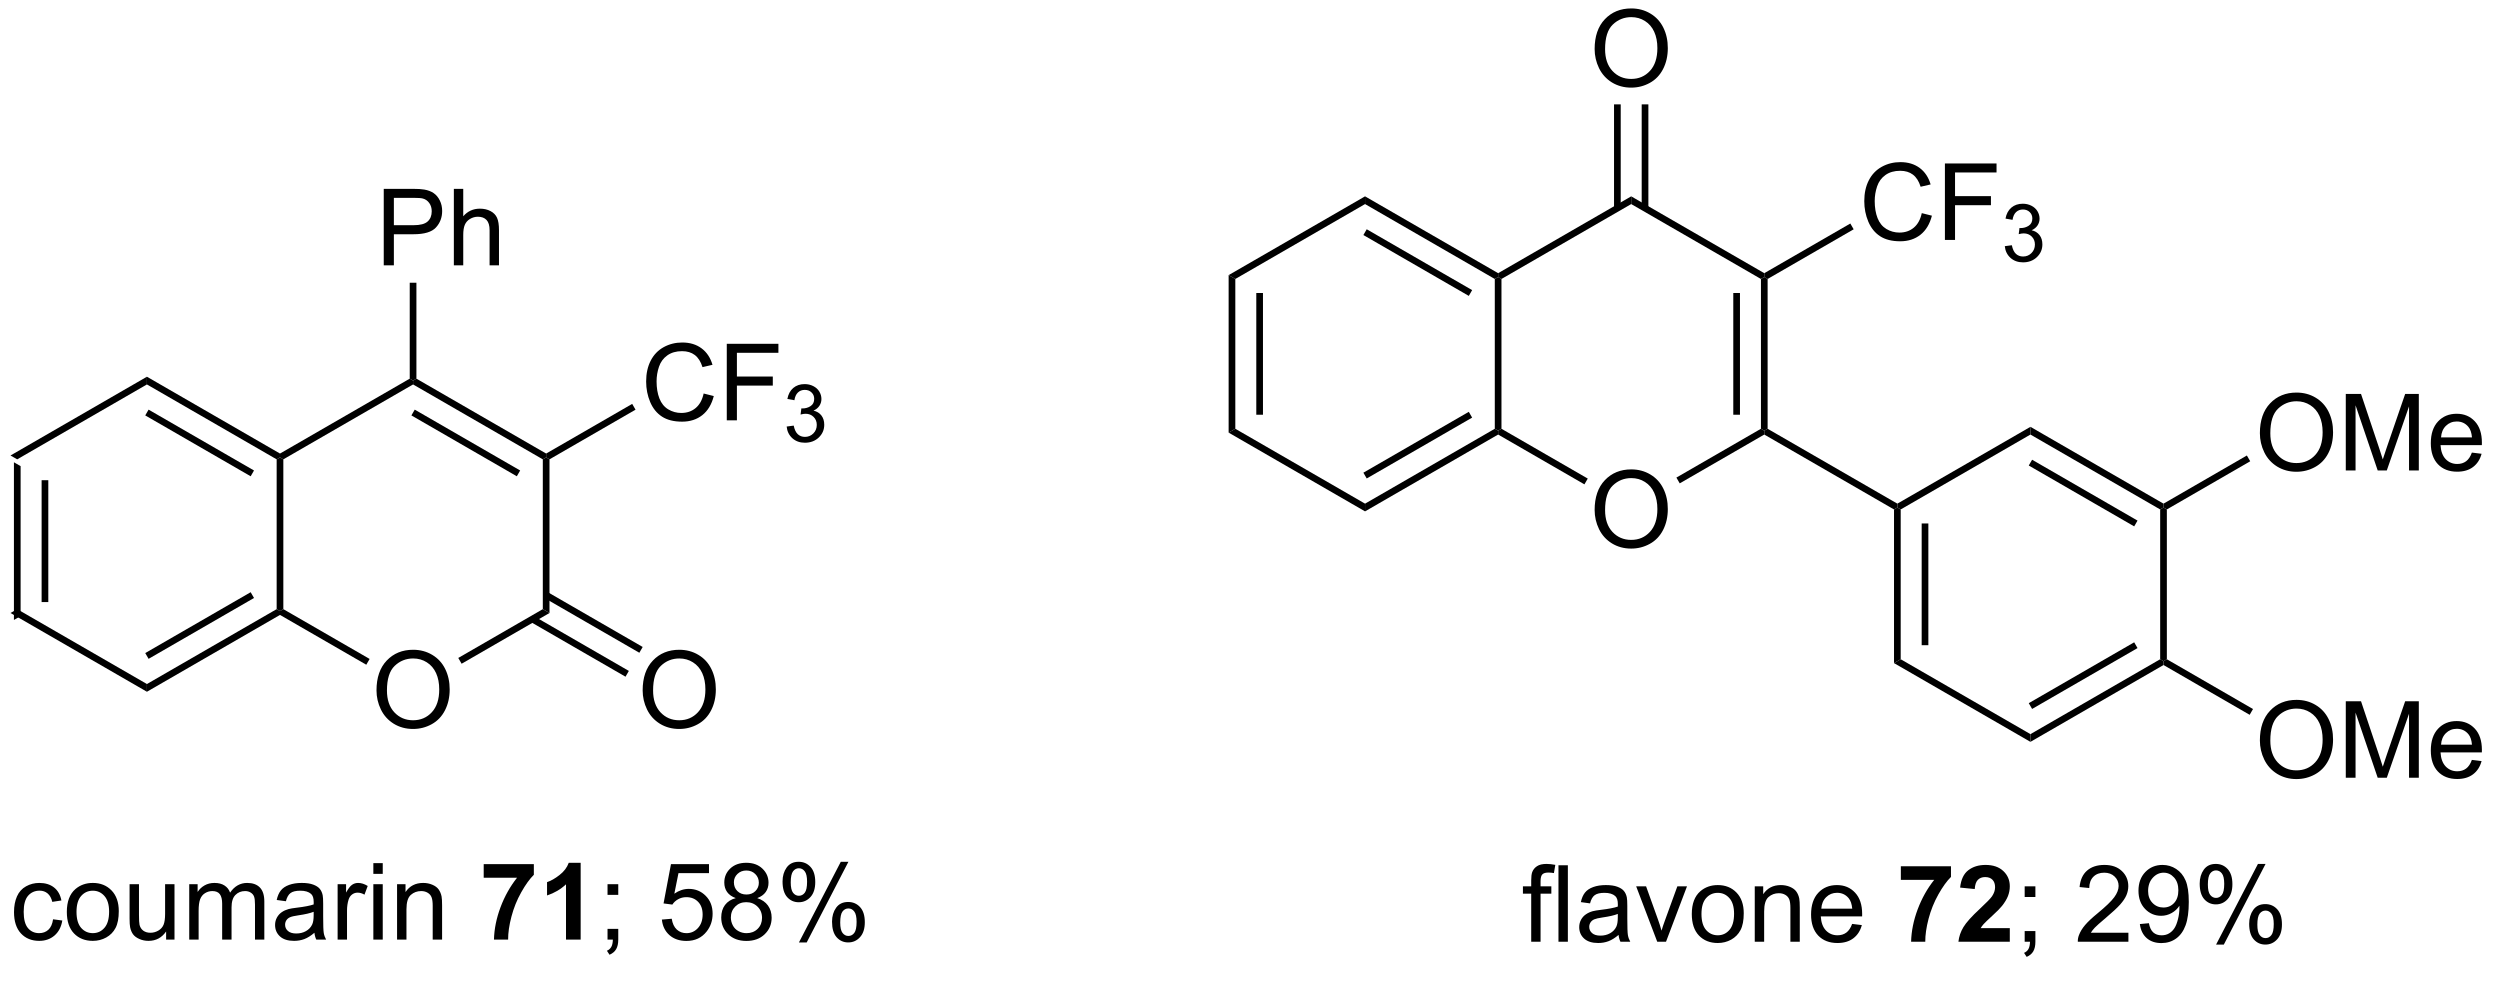 <?xml version="1.0" encoding="UTF-8"?>
<!DOCTYPE svg PUBLIC '-//W3C//DTD SVG 1.0//EN'
          'http://www.w3.org/TR/2001/REC-SVG-20010904/DTD/svg10.dtd'>
<svg stroke-dasharray="none" shape-rendering="auto" xmlns="http://www.w3.org/2000/svg" font-family="'Dialog'" text-rendering="auto" width="90" fill-opacity="1" color-interpolation="auto" color-rendering="auto" preserveAspectRatio="xMidYMid meet" font-size="12px" viewBox="0 0 90 36" fill="black" xmlns:xlink="http://www.w3.org/1999/xlink" stroke="black" image-rendering="auto" stroke-miterlimit="10" stroke-linecap="square" stroke-linejoin="miter" font-style="normal" stroke-width="1" height="36" stroke-dashoffset="0" font-weight="normal" stroke-opacity="1"
><!--Generated by the Batik Graphics2D SVG Generator--><defs id="genericDefs"
  /><g
  ><defs id="defs1"
    ><clipPath clipPathUnits="userSpaceOnUse" id="clipPath1"
      ><path d="M0.697 1.611 L192.956 1.611 L192.956 76.627 L0.697 76.627 L0.697 1.611 Z"
      /></clipPath
      ><clipPath clipPathUnits="userSpaceOnUse" id="clipPath2"
      ><path d="M176.209 323.647 L176.209 396.577 L363.122 396.577 L363.122 323.647 Z"
      /></clipPath
    ></defs
    ><g transform="scale(0.468,0.468) translate(-0.697,-1.611) matrix(1.029,0,0,1.029,-180.551,-331.292)"
    ><path d="M177.181 358.078 L177.681 358.367 L177.681 369.578 L177.181 369.867 ZM179.251 359.417 L179.251 368.527 L179.751 368.527 L179.751 359.417 Z" stroke="none" clip-path="url(#clipPath2)"
    /></g
    ><g transform="matrix(0.481,0,0,0.481,-84.846,-155.838)"
    ><path d="M177.181 369.867 L177.681 369.578 L187.391 375.183 L187.391 375.761 Z" stroke="none" clip-path="url(#clipPath2)"
    /></g
    ><g transform="matrix(0.481,0,0,0.481,-84.846,-155.838)"
    ><path d="M187.391 375.761 L187.391 375.183 L197.101 369.578 L197.351 369.722 L197.351 370.011 ZM187.516 373.298 L195.406 368.743 L195.156 368.31 L187.266 372.865 Z" stroke="none" clip-path="url(#clipPath2)"
    /></g
    ><g transform="matrix(0.481,0,0,0.481,-84.846,-155.838)"
    ><path d="M197.601 369.578 L197.351 369.722 L197.101 369.578 L197.101 358.367 L197.351 358.222 L197.601 358.367 Z" stroke="none" clip-path="url(#clipPath2)"
    /></g
    ><g transform="matrix(0.481,0,0,0.481,-84.846,-155.838)"
    ><path d="M197.351 357.933 L197.351 358.222 L197.101 358.367 L187.391 352.761 L187.391 352.183 ZM195.406 359.201 L187.516 354.646 L187.266 355.079 L195.156 359.634 Z" stroke="none" clip-path="url(#clipPath2)"
    /></g
    ><g transform="matrix(0.481,0,0,0.481,-84.846,-155.838)"
    ><path d="M187.391 352.183 L187.391 352.761 L177.681 358.367 L177.181 358.078 Z" stroke="none" clip-path="url(#clipPath2)"
    /></g
    ><g transform="matrix(0.481,0,0,0.481,-84.846,-155.838)"
    ><path d="M204.574 375.658 Q204.574 374.231 205.34 373.426 Q206.106 372.619 207.316 372.619 Q208.108 372.619 208.744 372.999 Q209.381 373.377 209.715 374.054 Q210.051 374.731 210.051 375.59 Q210.051 376.463 209.699 377.15 Q209.348 377.838 208.702 378.192 Q208.059 378.546 207.311 378.546 Q206.504 378.546 205.866 378.156 Q205.231 377.762 204.902 377.088 Q204.574 376.411 204.574 375.658 ZM205.356 375.668 Q205.356 376.705 205.91 377.301 Q206.468 377.895 207.309 377.895 Q208.163 377.895 208.715 377.293 Q209.269 376.692 209.269 375.588 Q209.269 374.887 209.033 374.366 Q208.796 373.846 208.34 373.559 Q207.887 373.27 207.319 373.27 Q206.514 373.27 205.934 373.825 Q205.356 374.377 205.356 375.668 Z" stroke="none" clip-path="url(#clipPath2)"
    /></g
    ><g transform="matrix(0.481,0,0,0.481,-84.846,-155.838)"
    ><path d="M197.351 370.011 L197.351 369.722 L197.601 369.578 L204.059 373.306 L203.809 373.739 Z" stroke="none" clip-path="url(#clipPath2)"
    /></g
    ><g transform="matrix(0.481,0,0,0.481,-84.846,-155.838)"
    ><path d="M210.944 373.664 L210.694 373.231 L217.021 369.578 L217.521 369.867 Z" stroke="none" clip-path="url(#clipPath2)"
    /></g
    ><g transform="matrix(0.481,0,0,0.481,-84.846,-155.838)"
    ><path d="M217.521 369.867 L217.021 369.578 L217.021 358.367 L217.271 358.222 L217.521 358.367 Z" stroke="none" clip-path="url(#clipPath2)"
    /></g
    ><g transform="matrix(0.481,0,0,0.481,-84.846,-155.838)"
    ><path d="M217.271 357.933 L217.271 358.222 L217.021 358.367 L207.311 352.761 L207.311 352.472 L207.561 352.328 ZM215.326 359.201 L207.436 354.646 L207.186 355.079 L215.076 359.634 Z" stroke="none" clip-path="url(#clipPath2)"
    /></g
    ><g transform="matrix(0.481,0,0,0.481,-84.846,-155.838)"
    ><path d="M207.061 352.328 L207.311 352.472 L207.311 352.761 L197.601 358.367 L197.351 358.222 L197.351 357.933 Z" stroke="none" clip-path="url(#clipPath2)"
    /></g
    ><g transform="matrix(0.481,0,0,0.481,-84.846,-155.838)"
    ><path d="M205.116 343.847 L205.116 338.121 L207.277 338.121 Q207.848 338.121 208.147 338.175 Q208.569 338.246 208.853 338.443 Q209.139 338.639 209.314 338.996 Q209.488 339.35 209.488 339.777 Q209.488 340.506 209.022 341.014 Q208.559 341.519 207.343 341.519 L205.874 341.519 L205.874 343.847 L205.116 343.847 ZM205.874 340.842 L207.356 340.842 Q208.09 340.842 208.397 340.568 Q208.707 340.295 208.707 339.8 Q208.707 339.441 208.525 339.186 Q208.343 338.928 208.046 338.847 Q207.856 338.795 207.34 338.795 L205.874 338.795 L205.874 340.842 ZM210.363 343.847 L210.363 338.121 L211.066 338.121 L211.066 340.175 Q211.559 339.605 212.309 339.605 Q212.769 339.605 213.108 339.787 Q213.449 339.967 213.595 340.287 Q213.741 340.608 213.741 341.217 L213.741 343.847 L213.038 343.847 L213.038 341.217 Q213.038 340.691 212.809 340.451 Q212.582 340.209 212.163 340.209 Q211.85 340.209 211.574 340.373 Q211.301 340.535 211.184 340.813 Q211.066 341.089 211.066 341.576 L211.066 343.847 L210.363 343.847 Z" stroke="none" clip-path="url(#clipPath2)"
    /></g
    ><g transform="matrix(0.481,0,0,0.481,-84.846,-155.838)"
    ><path d="M207.561 352.328 L207.311 352.472 L207.061 352.328 L207.061 345.147 L207.561 345.147 Z" stroke="none" clip-path="url(#clipPath2)"
    /></g
    ><g transform="matrix(0.481,0,0,0.481,-84.846,-155.838)"
    ><path d="M229.059 353.439 L229.817 353.63 Q229.58 354.564 228.96 355.057 Q228.341 355.546 227.447 355.546 Q226.52 355.546 225.94 355.168 Q225.361 354.791 225.057 354.077 Q224.755 353.361 224.755 352.541 Q224.755 351.645 225.096 350.981 Q225.44 350.314 226.07 349.968 Q226.7 349.622 227.458 349.622 Q228.317 349.622 228.903 350.059 Q229.489 350.497 229.721 351.291 L228.973 351.465 Q228.775 350.84 228.395 350.557 Q228.018 350.27 227.442 350.27 Q226.783 350.27 226.338 350.588 Q225.895 350.903 225.716 351.437 Q225.536 351.971 225.536 352.536 Q225.536 353.267 225.749 353.812 Q225.963 354.356 226.411 354.627 Q226.861 354.895 227.385 354.895 Q228.02 354.895 228.46 354.528 Q228.903 354.161 229.059 353.439 ZM230.79 355.447 L230.79 349.721 L234.654 349.721 L234.654 350.395 L231.548 350.395 L231.548 352.168 L234.235 352.168 L234.235 352.846 L231.548 352.846 L231.548 355.447 L230.79 355.447 Z" stroke="none" clip-path="url(#clipPath2)"
    /></g
    ><g transform="matrix(0.481,0,0,0.481,-84.846,-155.838)"
    ><path d="M235.272 355.912 L235.799 355.842 Q235.891 356.291 236.108 356.489 Q236.327 356.686 236.641 356.686 Q237.012 356.686 237.268 356.428 Q237.526 356.17 237.526 355.789 Q237.526 355.426 237.288 355.192 Q237.052 354.955 236.684 354.955 Q236.536 354.955 236.313 355.014 L236.372 354.551 Q236.424 354.557 236.456 354.557 Q236.794 354.557 237.063 354.381 Q237.333 354.205 237.333 353.838 Q237.333 353.549 237.135 353.36 Q236.94 353.168 236.63 353.168 Q236.321 353.168 236.116 353.362 Q235.911 353.555 235.852 353.942 L235.325 353.848 Q235.423 353.317 235.764 353.026 Q236.108 352.735 236.618 352.735 Q236.969 352.735 237.264 352.885 Q237.561 353.036 237.718 353.297 Q237.874 353.557 237.874 353.85 Q237.874 354.129 237.723 354.358 Q237.575 354.586 237.282 354.721 Q237.663 354.809 237.874 355.086 Q238.085 355.362 238.085 355.778 Q238.085 356.34 237.674 356.733 Q237.264 357.123 236.637 357.123 Q236.073 357.123 235.698 356.787 Q235.325 356.45 235.272 355.912 Z" stroke="none" clip-path="url(#clipPath2)"
    /></g
    ><g transform="matrix(0.481,0,0,0.481,-84.846,-155.838)"
    ><path d="M217.521 358.367 L217.271 358.222 L217.271 357.933 L223.711 354.216 L223.961 354.649 Z" stroke="none" clip-path="url(#clipPath2)"
    /></g
    ><g transform="matrix(0.481,0,0,0.481,-84.846,-155.838)"
    ><path d="M224.494 375.658 Q224.494 374.231 225.26 373.426 Q226.025 372.619 227.236 372.619 Q228.028 372.619 228.663 372.999 Q229.302 373.377 229.635 374.054 Q229.971 374.731 229.971 375.59 Q229.971 376.463 229.619 377.15 Q229.268 377.838 228.622 378.192 Q227.979 378.546 227.231 378.546 Q226.424 378.546 225.786 378.156 Q225.15 377.762 224.822 377.088 Q224.494 376.411 224.494 375.658 ZM225.275 375.668 Q225.275 376.705 225.83 377.301 Q226.387 377.895 227.229 377.895 Q228.083 377.895 228.635 377.293 Q229.19 376.692 229.19 375.588 Q229.19 374.887 228.953 374.366 Q228.716 373.846 228.26 373.559 Q227.807 373.27 227.239 373.27 Q226.434 373.27 225.854 373.825 Q225.275 374.377 225.275 375.668 Z" stroke="none" clip-path="url(#clipPath2)"
    /></g
    ><g transform="matrix(0.481,0,0,0.481,-84.846,-155.838)"
    ><path d="M216.111 370.536 L223.211 374.635 L223.461 374.202 L216.361 370.103 ZM217.146 368.744 L224.246 372.843 L224.496 372.409 L217.396 368.31 Z" stroke="none" clip-path="url(#clipPath2)"
    /></g
    ><g transform="matrix(0.481,0,0,0.481,-84.846,-155.838)"
    ><path d="M180.366 392.791 L181.058 392.882 Q180.944 393.596 180.478 394.002 Q180.011 394.406 179.332 394.406 Q178.48 394.406 177.962 393.849 Q177.444 393.291 177.444 392.252 Q177.444 391.58 177.665 391.078 Q177.889 390.573 178.345 390.323 Q178.8 390.07 179.334 390.07 Q180.011 390.07 180.441 390.411 Q180.871 390.752 180.991 391.382 L180.308 391.487 Q180.209 391.07 179.962 390.859 Q179.714 390.648 179.363 390.648 Q178.832 390.648 178.498 391.028 Q178.168 391.409 178.168 392.234 Q178.168 393.07 178.488 393.45 Q178.808 393.828 179.324 393.828 Q179.738 393.828 180.014 393.575 Q180.293 393.32 180.366 392.791 ZM181.397 392.237 Q181.397 391.086 182.037 390.531 Q182.574 390.07 183.342 390.07 Q184.199 390.07 184.741 390.63 Q185.285 391.19 185.285 392.179 Q185.285 392.979 185.043 393.44 Q184.803 393.898 184.345 394.153 Q183.886 394.406 183.342 394.406 Q182.472 394.406 181.933 393.849 Q181.397 393.289 181.397 392.237 ZM182.121 392.237 Q182.121 393.034 182.467 393.432 Q182.816 393.828 183.342 393.828 Q183.866 393.828 184.212 393.429 Q184.561 393.031 184.561 392.213 Q184.561 391.445 184.212 391.049 Q183.863 390.651 183.342 390.651 Q182.816 390.651 182.467 391.047 Q182.121 391.44 182.121 392.237 ZM188.828 394.312 L188.828 393.703 Q188.343 394.406 187.51 394.406 Q187.143 394.406 186.825 394.265 Q186.507 394.125 186.351 393.911 Q186.198 393.698 186.135 393.39 Q186.093 393.182 186.093 392.734 L186.093 390.164 L186.797 390.164 L186.797 392.463 Q186.797 393.015 186.838 393.205 Q186.906 393.484 187.119 393.643 Q187.336 393.799 187.651 393.799 Q187.968 393.799 188.244 393.638 Q188.523 393.476 188.638 393.198 Q188.752 392.916 188.752 392.385 L188.752 390.164 L189.455 390.164 L189.455 394.312 L188.828 394.312 ZM190.558 394.312 L190.558 390.164 L191.186 390.164 L191.186 390.745 Q191.381 390.44 191.704 390.255 Q192.03 390.07 192.444 390.07 Q192.905 390.07 193.199 390.263 Q193.496 390.453 193.616 390.797 Q194.108 390.07 194.897 390.07 Q195.514 390.07 195.845 390.411 Q196.178 390.752 196.178 391.463 L196.178 394.312 L195.48 394.312 L195.48 391.698 Q195.48 391.276 195.41 391.091 Q195.342 390.906 195.162 390.794 Q194.983 390.679 194.741 390.679 Q194.303 390.679 194.014 390.971 Q193.725 391.26 193.725 391.901 L193.725 394.312 L193.022 394.312 L193.022 391.617 Q193.022 391.148 192.85 390.914 Q192.678 390.679 192.287 390.679 Q191.991 390.679 191.738 390.836 Q191.488 390.992 191.373 391.294 Q191.261 391.593 191.261 392.159 L191.261 394.312 L190.558 394.312 ZM199.928 393.799 Q199.537 394.132 199.175 394.271 Q198.816 394.406 198.402 394.406 Q197.717 394.406 197.35 394.073 Q196.983 393.737 196.983 393.218 Q196.983 392.914 197.121 392.661 Q197.261 392.409 197.485 392.257 Q197.709 392.104 197.991 392.026 Q198.199 391.971 198.616 391.922 Q199.467 391.82 199.871 391.679 Q199.873 391.534 199.873 391.495 Q199.873 391.065 199.675 390.89 Q199.405 390.651 198.873 390.651 Q198.379 390.651 198.142 390.825 Q197.905 391 197.793 391.44 L197.105 391.346 Q197.199 390.906 197.412 390.635 Q197.629 390.362 198.035 390.216 Q198.441 390.07 198.975 390.07 Q199.506 390.07 199.837 390.195 Q200.17 390.32 200.327 390.51 Q200.483 390.698 200.545 390.987 Q200.582 391.166 200.582 391.635 L200.582 392.573 Q200.582 393.554 200.626 393.815 Q200.67 394.073 200.803 394.312 L200.069 394.312 Q199.959 394.093 199.928 393.799 ZM199.871 392.229 Q199.488 392.385 198.722 392.495 Q198.287 392.557 198.108 392.635 Q197.928 392.713 197.829 392.864 Q197.733 393.015 197.733 393.198 Q197.733 393.479 197.946 393.666 Q198.16 393.854 198.569 393.854 Q198.975 393.854 199.29 393.677 Q199.608 393.5 199.756 393.19 Q199.871 392.953 199.871 392.487 L199.871 392.229 ZM201.664 394.312 L201.664 390.164 L202.297 390.164 L202.297 390.791 Q202.539 390.351 202.742 390.211 Q202.948 390.07 203.195 390.07 Q203.549 390.07 203.916 390.297 L203.674 390.948 Q203.416 390.797 203.159 390.797 Q202.929 390.797 202.744 390.935 Q202.562 391.073 202.484 391.32 Q202.367 391.695 202.367 392.14 L202.367 394.312 L201.664 394.312 ZM204.338 389.393 L204.338 388.586 L205.041 388.586 L205.041 389.393 L204.338 389.393 ZM204.338 394.312 L204.338 390.164 L205.041 390.164 L205.041 394.312 L204.338 394.312 ZM206.113 394.312 L206.113 390.164 L206.746 390.164 L206.746 390.752 Q207.202 390.07 208.066 390.07 Q208.441 390.07 208.754 390.205 Q209.069 390.338 209.225 390.557 Q209.381 390.776 209.444 391.078 Q209.483 391.273 209.483 391.76 L209.483 394.312 L208.78 394.312 L208.78 391.789 Q208.78 391.359 208.696 391.146 Q208.616 390.932 208.407 390.807 Q208.199 390.679 207.918 390.679 Q207.467 390.679 207.142 390.966 Q206.816 391.25 206.816 392.047 L206.816 394.312 L206.113 394.312 Z" stroke="none" clip-path="url(#clipPath2)"
    /></g
    ><g transform="matrix(0.481,0,0,0.481,-84.846,-155.838)"
    ><path d="M212.597 389.682 L212.597 388.664 L216.35 388.664 L216.35 389.461 Q215.886 389.916 215.405 390.773 Q214.925 391.627 214.673 392.591 Q214.42 393.554 214.425 394.312 L213.366 394.312 Q213.394 393.125 213.855 391.89 Q214.319 390.656 215.092 389.682 L212.597 389.682 ZM219.854 394.312 L218.757 394.312 L218.757 390.174 Q218.156 390.737 217.338 391.007 L217.338 390.01 Q217.768 389.87 218.27 389.479 Q218.776 389.086 218.963 388.562 L219.854 388.562 L219.854 394.312 Z" stroke="none" clip-path="url(#clipPath2)"
    /></g
    ><g transform="matrix(0.481,0,0,0.481,-84.846,-155.838)"
    ><path d="M221.865 390.963 L221.865 390.164 L222.668 390.164 L222.668 390.963 L221.865 390.963 ZM221.865 394.312 L221.865 393.51 L222.668 393.51 L222.668 394.312 Q222.668 394.755 222.511 395.026 Q222.355 395.297 222.014 395.445 L221.819 395.146 Q222.043 395.047 222.147 394.856 Q222.254 394.669 222.264 394.312 L221.865 394.312 ZM225.933 392.812 L226.67 392.75 Q226.754 393.289 227.05 393.56 Q227.35 393.83 227.772 393.83 Q228.28 393.83 228.631 393.448 Q228.983 393.065 228.983 392.432 Q228.983 391.83 228.644 391.484 Q228.308 391.135 227.761 391.135 Q227.42 391.135 227.147 391.291 Q226.873 391.445 226.717 391.69 L226.058 391.604 L226.613 388.664 L229.459 388.664 L229.459 389.336 L227.175 389.336 L226.865 390.875 Q227.381 390.515 227.949 390.515 Q228.699 390.515 229.214 391.036 Q229.73 391.554 229.73 392.37 Q229.73 393.148 229.277 393.713 Q228.725 394.411 227.772 394.411 Q226.99 394.411 226.496 393.974 Q226.004 393.534 225.933 392.812 ZM231.463 391.205 Q231.026 391.047 230.815 390.75 Q230.604 390.453 230.604 390.039 Q230.604 389.414 231.052 388.989 Q231.502 388.562 232.25 388.562 Q233 388.562 233.455 388.997 Q233.914 389.432 233.914 390.057 Q233.914 390.455 233.703 390.752 Q233.494 391.047 233.07 391.205 Q233.596 391.377 233.872 391.76 Q234.148 392.143 234.148 392.674 Q234.148 393.409 233.627 393.911 Q233.109 394.411 232.26 394.411 Q231.414 394.411 230.893 393.909 Q230.375 393.406 230.375 392.656 Q230.375 392.096 230.656 391.721 Q230.94 391.343 231.463 391.205 ZM231.323 390.015 Q231.323 390.422 231.583 390.679 Q231.846 390.937 232.265 390.937 Q232.672 390.937 232.929 390.682 Q233.19 390.424 233.19 390.054 Q233.19 389.666 232.922 389.403 Q232.656 389.14 232.257 389.14 Q231.854 389.14 231.588 389.398 Q231.323 389.656 231.323 390.015 ZM231.096 392.659 Q231.096 392.961 231.239 393.242 Q231.382 393.523 231.664 393.677 Q231.945 393.83 232.268 393.83 Q232.773 393.83 233.101 393.507 Q233.429 393.182 233.429 392.682 Q233.429 392.174 233.091 391.843 Q232.752 391.51 232.244 391.51 Q231.75 391.51 231.422 391.838 Q231.096 392.166 231.096 392.659 ZM234.964 389.961 Q234.964 389.346 235.272 388.916 Q235.582 388.487 236.168 388.487 Q236.707 388.487 237.058 388.872 Q237.412 389.257 237.412 390.002 Q237.412 390.729 237.056 391.122 Q236.699 391.515 236.175 391.515 Q235.655 391.515 235.308 391.13 Q234.964 390.742 234.964 389.961 ZM236.186 388.971 Q235.925 388.971 235.751 389.198 Q235.577 389.424 235.577 390.031 Q235.577 390.58 235.751 390.807 Q235.928 391.031 236.186 391.031 Q236.452 391.031 236.626 390.804 Q236.8 390.578 236.8 389.976 Q236.8 389.422 236.623 389.198 Q236.449 388.971 236.186 388.971 ZM236.191 394.523 L239.324 388.487 L239.894 388.487 L236.772 394.523 L236.191 394.523 ZM238.668 392.968 Q238.668 392.351 238.975 391.924 Q239.285 391.495 239.873 391.495 Q240.412 391.495 240.767 391.88 Q241.121 392.265 241.121 393.01 Q241.121 393.737 240.761 394.13 Q240.405 394.523 239.879 394.523 Q239.358 394.523 239.011 394.135 Q238.668 393.745 238.668 392.968 ZM239.894 391.979 Q239.629 391.979 239.454 392.205 Q239.28 392.432 239.28 393.039 Q239.28 393.586 239.454 393.812 Q239.631 394.039 239.889 394.039 Q240.16 394.039 240.332 393.812 Q240.506 393.586 240.506 392.984 Q240.506 392.429 240.329 392.205 Q240.155 391.979 239.894 391.979 Z" stroke="none" clip-path="url(#clipPath2)"
    /></g
    ><g transform="matrix(0.481,0,0,0.481,-84.846,-155.838)"
    ><path d="M268.351 344.578 L268.851 344.867 L268.851 356.078 L268.351 356.367 ZM270.421 345.917 L270.421 355.027 L270.921 355.027 L270.921 345.917 Z" stroke="none" clip-path="url(#clipPath2)"
    /></g
    ><g transform="matrix(0.481,0,0,0.481,-84.846,-155.838)"
    ><path d="M268.351 356.367 L268.851 356.078 L278.561 361.683 L278.561 362.261 Z" stroke="none" clip-path="url(#clipPath2)"
    /></g
    ><g transform="matrix(0.481,0,0,0.481,-84.846,-155.838)"
    ><path d="M278.561 362.261 L278.561 361.683 L288.271 356.078 L288.521 356.222 L288.521 356.511 ZM278.686 359.798 L286.576 355.243 L286.326 354.81 L278.436 359.365 Z" stroke="none" clip-path="url(#clipPath2)"
    /></g
    ><g transform="matrix(0.481,0,0,0.481,-84.846,-155.838)"
    ><path d="M288.771 356.078 L288.521 356.222 L288.271 356.078 L288.271 344.867 L288.521 344.722 L288.771 344.867 Z" stroke="none" clip-path="url(#clipPath2)"
    /></g
    ><g transform="matrix(0.481,0,0,0.481,-84.846,-155.838)"
    ><path d="M288.521 344.433 L288.521 344.722 L288.271 344.867 L278.561 339.261 L278.561 338.683 ZM286.576 345.701 L278.686 341.146 L278.436 341.579 L286.326 346.134 Z" stroke="none" clip-path="url(#clipPath2)"
    /></g
    ><g transform="matrix(0.481,0,0,0.481,-84.846,-155.838)"
    ><path d="M278.561 338.683 L278.561 339.261 L268.851 344.867 L268.351 344.578 Z" stroke="none" clip-path="url(#clipPath2)"
    /></g
    ><g transform="matrix(0.481,0,0,0.481,-84.846,-155.838)"
    ><path d="M295.744 362.158 Q295.744 360.731 296.51 359.926 Q297.276 359.119 298.486 359.119 Q299.278 359.119 299.913 359.499 Q300.551 359.877 300.885 360.554 Q301.221 361.231 301.221 362.09 Q301.221 362.963 300.869 363.65 Q300.518 364.338 299.872 364.692 Q299.229 365.046 298.481 365.046 Q297.674 365.046 297.036 364.656 Q296.401 364.262 296.072 363.588 Q295.744 362.911 295.744 362.158 ZM296.526 362.168 Q296.526 363.205 297.08 363.801 Q297.637 364.395 298.479 364.395 Q299.333 364.395 299.885 363.793 Q300.44 363.192 300.44 362.088 Q300.44 361.387 300.202 360.866 Q299.966 360.346 299.51 360.059 Q299.057 359.77 298.489 359.77 Q297.684 359.77 297.104 360.325 Q296.526 360.877 296.526 362.168 Z" stroke="none" clip-path="url(#clipPath2)"
    /></g
    ><g transform="matrix(0.481,0,0,0.481,-84.846,-155.838)"
    ><path d="M288.521 356.511 L288.521 356.222 L288.771 356.078 L295.229 359.806 L294.979 360.239 Z" stroke="none" clip-path="url(#clipPath2)"
    /></g
    ><g transform="matrix(0.481,0,0,0.481,-84.846,-155.838)"
    ><path d="M302.113 360.164 L301.863 359.731 L308.191 356.078 L308.441 356.222 L308.441 356.511 Z" stroke="none" clip-path="url(#clipPath2)"
    /></g
    ><g transform="matrix(0.481,0,0,0.481,-84.846,-155.838)"
    ><path d="M308.691 356.078 L308.441 356.222 L308.191 356.078 L308.191 344.867 L308.441 344.722 L308.691 344.867 ZM306.621 355.027 L306.621 345.917 L306.121 345.917 L306.121 355.027 Z" stroke="none" clip-path="url(#clipPath2)"
    /></g
    ><g transform="matrix(0.481,0,0,0.481,-84.846,-155.838)"
    ><path d="M308.441 344.433 L308.441 344.722 L308.191 344.867 L298.481 339.261 L298.481 338.683 Z" stroke="none" clip-path="url(#clipPath2)"
    /></g
    ><g transform="matrix(0.481,0,0,0.481,-84.846,-155.838)"
    ><path d="M298.481 338.683 L298.481 339.261 L288.771 344.867 L288.521 344.722 L288.521 344.433 Z" stroke="none" clip-path="url(#clipPath2)"
    /></g
    ><g transform="matrix(0.481,0,0,0.481,-84.846,-155.838)"
    ><path d="M295.744 327.658 Q295.744 326.231 296.51 325.426 Q297.276 324.619 298.486 324.619 Q299.278 324.619 299.913 324.999 Q300.551 325.377 300.885 326.054 Q301.221 326.731 301.221 327.59 Q301.221 328.463 300.869 329.15 Q300.518 329.838 299.872 330.192 Q299.229 330.546 298.481 330.546 Q297.674 330.546 297.036 330.156 Q296.401 329.762 296.072 329.088 Q295.744 328.411 295.744 327.658 ZM296.526 327.668 Q296.526 328.705 297.08 329.301 Q297.637 329.895 298.479 329.895 Q299.333 329.895 299.885 329.293 Q300.44 328.692 300.44 327.588 Q300.44 326.887 300.202 326.366 Q299.966 325.846 299.51 325.559 Q299.057 325.27 298.489 325.27 Q297.684 325.27 297.104 325.825 Q296.526 326.377 296.526 327.668 Z" stroke="none" clip-path="url(#clipPath2)"
    /></g
    ><g transform="matrix(0.481,0,0,0.481,-84.846,-155.838)"
    ><path d="M299.766 339.57 L299.766 331.799 L299.266 331.799 L299.266 339.57 ZM297.696 339.57 L297.696 331.799 L297.196 331.799 L297.196 339.57 Z" stroke="none" clip-path="url(#clipPath2)"
    /></g
    ><g transform="matrix(0.481,0,0,0.481,-84.846,-155.838)"
    ><path d="M308.441 356.511 L308.441 356.222 L308.691 356.078 L318.401 361.683 L318.401 361.972 L318.151 362.117 Z" stroke="none" clip-path="url(#clipPath2)"
    /></g
    ><g transform="matrix(0.481,0,0,0.481,-84.846,-155.838)"
    ><path d="M318.151 362.117 L318.401 361.972 L318.651 362.117 L318.651 373.328 L318.151 373.617 ZM320.221 363.167 L320.221 372.277 L320.721 372.277 L320.721 363.167 Z" stroke="none" clip-path="url(#clipPath2)"
    /></g
    ><g transform="matrix(0.481,0,0,0.481,-84.846,-155.838)"
    ><path d="M318.151 373.617 L318.651 373.328 L328.361 378.933 L328.361 379.511 Z" stroke="none" clip-path="url(#clipPath2)"
    /></g
    ><g transform="matrix(0.481,0,0,0.481,-84.846,-155.838)"
    ><path d="M328.361 379.511 L328.361 378.933 L338.071 373.328 L338.321 373.472 L338.321 373.761 ZM328.486 377.048 L336.376 372.493 L336.126 372.06 L328.236 376.615 Z" stroke="none" clip-path="url(#clipPath2)"
    /></g
    ><g transform="matrix(0.481,0,0,0.481,-84.846,-155.838)"
    ><path d="M338.571 373.328 L338.321 373.472 L338.071 373.328 L338.071 362.117 L338.321 361.972 L338.571 362.116 Z" stroke="none" clip-path="url(#clipPath2)"
    /></g
    ><g transform="matrix(0.481,0,0,0.481,-84.846,-155.838)"
    ><path d="M338.321 361.683 L338.321 361.972 L338.071 362.117 L328.361 356.511 L328.361 355.933 ZM336.376 362.951 L328.486 358.396 L328.236 358.829 L336.126 363.384 Z" stroke="none" clip-path="url(#clipPath2)"
    /></g
    ><g transform="matrix(0.481,0,0,0.481,-84.846,-155.838)"
    ><path d="M328.361 355.933 L328.361 356.511 L318.651 362.117 L318.401 361.972 L318.401 361.683 Z" stroke="none" clip-path="url(#clipPath2)"
    /></g
    ><g transform="matrix(0.481,0,0,0.481,-84.846,-155.838)"
    ><path d="M345.534 356.408 Q345.534 354.981 346.3 354.176 Q347.065 353.369 348.276 353.369 Q349.068 353.369 349.704 353.749 Q350.341 354.127 350.675 354.804 Q351.011 355.481 351.011 356.34 Q351.011 357.213 350.659 357.9 Q350.308 358.588 349.662 358.942 Q349.019 359.296 348.271 359.296 Q347.464 359.296 346.826 358.906 Q346.19 358.512 345.862 357.838 Q345.534 357.161 345.534 356.408 ZM346.315 356.418 Q346.315 357.455 346.87 358.051 Q347.428 358.645 348.269 358.645 Q349.123 358.645 349.675 358.043 Q350.23 357.442 350.23 356.338 Q350.23 355.637 349.993 355.116 Q349.756 354.596 349.3 354.309 Q348.847 354.02 348.279 354.02 Q347.474 354.02 346.894 354.575 Q346.315 355.127 346.315 356.418 ZM351.963 359.197 L351.963 353.471 L353.103 353.471 L354.46 357.525 Q354.647 358.09 354.733 358.372 Q354.83 358.059 355.038 357.455 L356.408 353.471 L357.429 353.471 L357.429 359.197 L356.697 359.197 L356.697 354.403 L355.033 359.197 L354.351 359.197 L352.694 354.322 L352.694 359.197 L351.963 359.197 ZM361.4 357.861 L362.127 357.95 Q361.955 358.588 361.489 358.939 Q361.025 359.291 360.304 359.291 Q359.392 359.291 358.858 358.731 Q358.327 358.168 358.327 357.158 Q358.327 356.111 358.866 355.533 Q359.405 354.955 360.265 354.955 Q361.095 354.955 361.622 355.523 Q362.15 356.088 362.15 357.114 Q362.15 357.176 362.147 357.301 L359.054 357.301 Q359.093 357.986 359.439 358.351 Q359.788 358.713 360.306 358.713 Q360.694 358.713 360.968 358.51 Q361.241 358.307 361.4 357.861 ZM359.093 356.723 L361.408 356.723 Q361.361 356.2 361.142 355.939 Q360.806 355.533 360.272 355.533 Q359.788 355.533 359.457 355.859 Q359.127 356.182 359.093 356.723 Z" stroke="none" clip-path="url(#clipPath2)"
    /></g
    ><g transform="matrix(0.481,0,0,0.481,-84.846,-155.838)"
    ><path d="M338.571 362.116 L338.321 361.972 L338.321 361.683 L344.56 358.078 L344.81 358.511 Z" stroke="none" clip-path="url(#clipPath2)"
    /></g
    ><g transform="matrix(0.481,0,0,0.481,-84.846,-155.838)"
    ><path d="M345.534 379.408 Q345.534 377.981 346.3 377.176 Q347.065 376.369 348.276 376.369 Q349.068 376.369 349.704 376.749 Q350.341 377.127 350.675 377.804 Q351.011 378.481 351.011 379.34 Q351.011 380.213 350.659 380.9 Q350.308 381.588 349.662 381.942 Q349.019 382.296 348.271 382.296 Q347.464 382.296 346.826 381.906 Q346.19 381.512 345.862 380.838 Q345.534 380.161 345.534 379.408 ZM346.315 379.418 Q346.315 380.455 346.87 381.051 Q347.428 381.645 348.269 381.645 Q349.123 381.645 349.675 381.043 Q350.23 380.442 350.23 379.338 Q350.23 378.637 349.993 378.116 Q349.756 377.596 349.3 377.309 Q348.847 377.02 348.279 377.02 Q347.474 377.02 346.894 377.575 Q346.315 378.127 346.315 379.418 ZM351.963 382.197 L351.963 376.471 L353.103 376.471 L354.46 380.525 Q354.647 381.09 354.733 381.372 Q354.83 381.059 355.038 380.455 L356.408 376.471 L357.429 376.471 L357.429 382.197 L356.697 382.197 L356.697 377.403 L355.033 382.197 L354.351 382.197 L352.694 377.322 L352.694 382.197 L351.963 382.197 ZM361.4 380.861 L362.127 380.95 Q361.955 381.588 361.489 381.939 Q361.025 382.291 360.304 382.291 Q359.392 382.291 358.858 381.731 Q358.327 381.168 358.327 380.158 Q358.327 379.111 358.866 378.533 Q359.405 377.955 360.265 377.955 Q361.095 377.955 361.622 378.523 Q362.15 379.088 362.15 380.114 Q362.15 380.176 362.147 380.301 L359.054 380.301 Q359.093 380.986 359.439 381.351 Q359.788 381.713 360.306 381.713 Q360.694 381.713 360.968 381.51 Q361.241 381.307 361.4 380.861 ZM359.093 379.723 L361.408 379.723 Q361.361 379.2 361.142 378.939 Q360.806 378.533 360.272 378.533 Q359.788 378.533 359.457 378.859 Q359.127 379.182 359.093 379.723 Z" stroke="none" clip-path="url(#clipPath2)"
    /></g
    ><g transform="matrix(0.481,0,0,0.481,-84.846,-155.838)"
    ><path d="M338.321 373.761 L338.321 373.472 L338.571 373.328 L345.019 377.054 L344.769 377.487 Z" stroke="none" clip-path="url(#clipPath2)"
    /></g
    ><g transform="matrix(0.481,0,0,0.481,-84.846,-155.838)"
    ><path d="M320.229 339.939 L320.987 340.13 Q320.75 341.064 320.13 341.557 Q319.511 342.046 318.617 342.046 Q317.69 342.046 317.11 341.668 Q316.531 341.291 316.227 340.577 Q315.925 339.861 315.925 339.041 Q315.925 338.145 316.266 337.481 Q316.61 336.814 317.24 336.468 Q317.87 336.122 318.628 336.122 Q319.487 336.122 320.073 336.559 Q320.659 336.997 320.891 337.791 L320.143 337.965 Q319.945 337.34 319.565 337.057 Q319.188 336.77 318.612 336.77 Q317.953 336.77 317.508 337.088 Q317.065 337.403 316.886 337.937 Q316.706 338.471 316.706 339.036 Q316.706 339.767 316.919 340.312 Q317.133 340.856 317.581 341.127 Q318.031 341.395 318.555 341.395 Q319.19 341.395 319.63 341.028 Q320.073 340.661 320.229 339.939 ZM321.96 341.947 L321.96 336.221 L325.824 336.221 L325.824 336.895 L322.718 336.895 L322.718 338.668 L325.405 338.668 L325.405 339.346 L322.718 339.346 L322.718 341.947 L321.96 341.947 Z" stroke="none" clip-path="url(#clipPath2)"
    /></g
    ><g transform="matrix(0.481,0,0,0.481,-84.846,-155.838)"
    ><path d="M326.442 342.412 L326.969 342.342 Q327.061 342.791 327.278 342.989 Q327.497 343.186 327.811 343.186 Q328.182 343.186 328.438 342.928 Q328.696 342.67 328.696 342.289 Q328.696 341.926 328.458 341.692 Q328.221 341.455 327.854 341.455 Q327.706 341.455 327.483 341.514 L327.542 341.051 Q327.594 341.057 327.626 341.057 Q327.964 341.057 328.233 340.881 Q328.503 340.705 328.503 340.338 Q328.503 340.049 328.305 339.86 Q328.11 339.668 327.8 339.668 Q327.491 339.668 327.286 339.862 Q327.081 340.055 327.022 340.442 L326.495 340.348 Q326.592 339.817 326.934 339.526 Q327.278 339.235 327.788 339.235 Q328.139 339.235 328.434 339.385 Q328.731 339.536 328.887 339.797 Q329.044 340.057 329.044 340.35 Q329.044 340.629 328.893 340.858 Q328.745 341.086 328.452 341.221 Q328.833 341.309 329.044 341.586 Q329.255 341.862 329.255 342.278 Q329.255 342.84 328.844 343.233 Q328.434 343.623 327.807 343.623 Q327.243 343.623 326.868 343.287 Q326.495 342.95 326.442 342.412 Z" stroke="none" clip-path="url(#clipPath2)"
    /></g
    ><g transform="matrix(0.481,0,0,0.481,-84.846,-155.838)"
    ><path d="M308.691 344.867 L308.441 344.722 L308.441 344.433 L314.881 340.716 L315.131 341.149 Z" stroke="none" clip-path="url(#clipPath2)"
    /></g
    ><g transform="matrix(0.481,0,0,0.481,-84.846,-155.838)"
    ><path d="M290.997 394.472 L290.997 390.871 L290.377 390.871 L290.377 390.324 L290.997 390.324 L290.997 389.881 Q290.997 389.464 291.072 389.261 Q291.174 388.988 291.429 388.818 Q291.684 388.647 292.145 388.647 Q292.442 388.647 292.801 388.717 L292.697 389.332 Q292.478 389.293 292.283 389.293 Q291.963 389.293 291.83 389.43 Q291.697 389.566 291.697 389.941 L291.697 390.324 L292.504 390.324 L292.504 390.871 L291.697 390.871 L291.697 394.472 L290.997 394.472 ZM293.037 394.472 L293.037 388.746 L293.74 388.746 L293.74 394.472 L293.037 394.472 ZM297.536 393.959 Q297.145 394.293 296.783 394.43 Q296.424 394.566 296.01 394.566 Q295.325 394.566 294.957 394.233 Q294.59 393.897 294.59 393.378 Q294.59 393.074 294.728 392.821 Q294.869 392.568 295.093 392.418 Q295.317 392.264 295.598 392.186 Q295.806 392.131 296.223 392.082 Q297.075 391.98 297.478 391.839 Q297.481 391.693 297.481 391.654 Q297.481 391.225 297.283 391.05 Q297.012 390.811 296.481 390.811 Q295.986 390.811 295.749 390.985 Q295.512 391.16 295.4 391.6 L294.713 391.506 Q294.806 391.066 295.02 390.795 Q295.236 390.522 295.642 390.376 Q296.049 390.23 296.582 390.23 Q297.114 390.23 297.444 390.355 Q297.778 390.48 297.934 390.67 Q298.09 390.858 298.153 391.147 Q298.189 391.326 298.189 391.795 L298.189 392.733 Q298.189 393.714 298.233 393.975 Q298.278 394.233 298.411 394.472 L297.676 394.472 Q297.567 394.253 297.536 393.959 ZM297.478 392.389 Q297.096 392.545 296.33 392.654 Q295.895 392.717 295.715 392.795 Q295.536 392.873 295.437 393.024 Q295.34 393.175 295.34 393.358 Q295.34 393.639 295.554 393.826 Q295.767 394.014 296.176 394.014 Q296.582 394.014 296.898 393.837 Q297.215 393.66 297.364 393.35 Q297.478 393.113 297.478 392.647 L297.478 392.389 ZM300.43 394.472 L298.852 390.324 L299.594 390.324 L300.485 392.808 Q300.631 393.209 300.75 393.644 Q300.844 393.316 301.014 392.855 L301.935 390.324 L302.657 390.324 L301.086 394.472 L300.43 394.472 ZM303.016 392.397 Q303.016 391.246 303.657 390.691 Q304.193 390.23 304.961 390.23 Q305.818 390.23 306.36 390.79 Q306.904 391.35 306.904 392.339 Q306.904 393.139 306.662 393.6 Q306.422 394.058 305.964 394.313 Q305.506 394.566 304.961 394.566 Q304.092 394.566 303.553 394.009 Q303.016 393.449 303.016 392.397 ZM303.74 392.397 Q303.74 393.193 304.086 393.592 Q304.435 393.988 304.961 393.988 Q305.485 393.988 305.831 393.589 Q306.18 393.191 306.18 392.373 Q306.18 391.605 305.831 391.209 Q305.482 390.811 304.961 390.811 Q304.435 390.811 304.086 391.207 Q303.74 391.6 303.74 392.397 ZM307.728 394.472 L307.728 390.324 L308.361 390.324 L308.361 390.912 Q308.817 390.23 309.681 390.23 Q310.056 390.23 310.369 390.365 Q310.684 390.498 310.84 390.717 Q310.997 390.936 311.059 391.238 Q311.098 391.433 311.098 391.92 L311.098 394.472 L310.395 394.472 L310.395 391.949 Q310.395 391.519 310.312 391.305 Q310.231 391.092 310.023 390.967 Q309.814 390.839 309.533 390.839 Q309.082 390.839 308.757 391.126 Q308.431 391.41 308.431 392.207 L308.431 394.472 L307.728 394.472 ZM315.016 393.136 L315.743 393.225 Q315.571 393.863 315.105 394.214 Q314.641 394.566 313.92 394.566 Q313.008 394.566 312.474 394.006 Q311.943 393.443 311.943 392.433 Q311.943 391.386 312.482 390.808 Q313.021 390.23 313.881 390.23 Q314.711 390.23 315.237 390.798 Q315.766 391.363 315.766 392.389 Q315.766 392.451 315.764 392.576 L312.67 392.576 Q312.709 393.261 313.055 393.626 Q313.404 393.988 313.922 393.988 Q314.31 393.988 314.584 393.785 Q314.857 393.582 315.016 393.136 ZM312.709 391.998 L315.024 391.998 Q314.977 391.475 314.758 391.214 Q314.422 390.808 313.889 390.808 Q313.404 390.808 313.073 391.134 Q312.743 391.457 312.709 391.998 Z" stroke="none" clip-path="url(#clipPath2)"
    /></g
    ><g transform="matrix(0.481,0,0,0.481,-84.846,-155.838)"
    ><path d="M318.662 389.842 L318.662 388.824 L322.414 388.824 L322.414 389.621 Q321.951 390.076 321.469 390.933 Q320.99 391.787 320.737 392.751 Q320.485 393.714 320.49 394.472 L319.43 394.472 Q319.459 393.285 319.92 392.05 Q320.383 390.816 321.157 389.842 L318.662 389.842 ZM326.817 393.451 L326.817 394.472 L322.971 394.472 Q323.033 393.894 323.346 393.376 Q323.658 392.858 324.58 392.003 Q325.322 391.311 325.489 391.066 Q325.715 390.725 325.715 390.394 Q325.715 390.027 325.517 389.829 Q325.322 389.631 324.973 389.631 Q324.629 389.631 324.426 389.839 Q324.223 390.045 324.192 390.527 L323.098 390.418 Q323.197 389.511 323.713 389.118 Q324.228 388.722 325.002 388.722 Q325.848 388.722 326.332 389.18 Q326.817 389.636 326.817 390.316 Q326.817 390.701 326.679 391.053 Q326.541 391.402 326.239 391.785 Q326.041 392.037 325.52 392.514 Q325.002 392.99 324.861 393.147 Q324.723 393.303 324.637 393.451 L326.817 393.451 Z" stroke="none" clip-path="url(#clipPath2)"
    /></g
    ><g transform="matrix(0.481,0,0,0.481,-84.846,-155.838)"
    ><path d="M327.93 391.123 L327.93 390.324 L328.732 390.324 L328.732 391.123 L327.93 391.123 ZM327.93 394.472 L327.93 393.67 L328.732 393.67 L328.732 394.472 Q328.732 394.915 328.576 395.186 Q328.42 395.457 328.079 395.605 L327.883 395.305 Q328.107 395.207 328.211 395.017 Q328.318 394.829 328.329 394.472 L327.93 394.472 ZM335.693 393.795 L335.693 394.472 L331.907 394.472 Q331.899 394.217 331.99 393.983 Q332.133 393.597 332.451 393.222 Q332.771 392.847 333.373 392.355 Q334.305 391.589 334.633 391.142 Q334.961 390.693 334.961 390.295 Q334.961 389.878 334.662 389.592 Q334.365 389.303 333.883 389.303 Q333.375 389.303 333.071 389.608 Q332.766 389.912 332.764 390.451 L332.039 390.378 Q332.115 389.568 332.599 389.147 Q333.084 388.722 333.899 388.722 Q334.724 388.722 335.204 389.18 Q335.685 389.636 335.685 390.311 Q335.685 390.654 335.545 390.988 Q335.404 391.318 335.076 391.686 Q334.75 392.053 333.993 392.693 Q333.36 393.225 333.18 393.415 Q333 393.605 332.883 393.795 L335.693 393.795 ZM336.551 393.147 L337.228 393.084 Q337.314 393.561 337.557 393.777 Q337.799 393.99 338.176 393.99 Q338.502 393.99 338.744 393.842 Q338.989 393.693 339.145 393.446 Q339.301 393.199 339.405 392.777 Q339.512 392.355 339.512 391.918 Q339.512 391.871 339.51 391.777 Q339.299 392.113 338.932 392.321 Q338.567 392.529 338.142 392.529 Q337.432 392.529 336.939 392.014 Q336.447 391.498 336.447 390.654 Q336.447 389.785 336.96 389.253 Q337.473 388.722 338.247 388.722 Q338.807 388.722 339.267 389.024 Q339.731 389.324 339.971 389.881 Q340.213 390.436 340.213 391.49 Q340.213 392.589 339.973 393.24 Q339.736 393.889 339.265 394.23 Q338.793 394.571 338.161 394.571 Q337.489 394.571 337.062 394.199 Q336.637 393.824 336.551 393.147 ZM339.432 390.621 Q339.432 390.014 339.108 389.66 Q338.786 389.303 338.332 389.303 Q337.864 389.303 337.515 389.686 Q337.168 390.068 337.168 390.678 Q337.168 391.225 337.499 391.568 Q337.83 391.91 338.314 391.91 Q338.801 391.91 339.116 391.568 Q339.432 391.225 339.432 390.621 ZM341.029 390.121 Q341.029 389.506 341.336 389.076 Q341.646 388.647 342.232 388.647 Q342.771 388.647 343.123 389.032 Q343.477 389.418 343.477 390.162 Q343.477 390.889 343.12 391.282 Q342.764 391.675 342.24 391.675 Q341.719 391.675 341.373 391.29 Q341.029 390.902 341.029 390.121 ZM342.25 389.131 Q341.99 389.131 341.816 389.358 Q341.641 389.584 341.641 390.191 Q341.641 390.74 341.816 390.967 Q341.993 391.191 342.25 391.191 Q342.516 391.191 342.691 390.964 Q342.865 390.738 342.865 390.136 Q342.865 389.582 342.688 389.358 Q342.514 389.131 342.25 389.131 ZM342.256 394.683 L345.389 388.647 L345.959 388.647 L342.836 394.683 L342.256 394.683 ZM344.732 393.128 Q344.732 392.511 345.039 392.084 Q345.349 391.654 345.938 391.654 Q346.477 391.654 346.831 392.04 Q347.185 392.425 347.185 393.17 Q347.185 393.897 346.826 394.29 Q346.469 394.683 345.943 394.683 Q345.422 394.683 345.076 394.295 Q344.732 393.904 344.732 393.128 ZM345.959 392.139 Q345.693 392.139 345.519 392.365 Q345.344 392.592 345.344 393.199 Q345.344 393.746 345.519 393.972 Q345.696 394.199 345.954 394.199 Q346.224 394.199 346.396 393.972 Q346.571 393.746 346.571 393.144 Q346.571 392.589 346.394 392.365 Q346.219 392.139 345.959 392.139 Z" stroke="none" clip-path="url(#clipPath2)"
    /></g
  ></g
></svg
>
